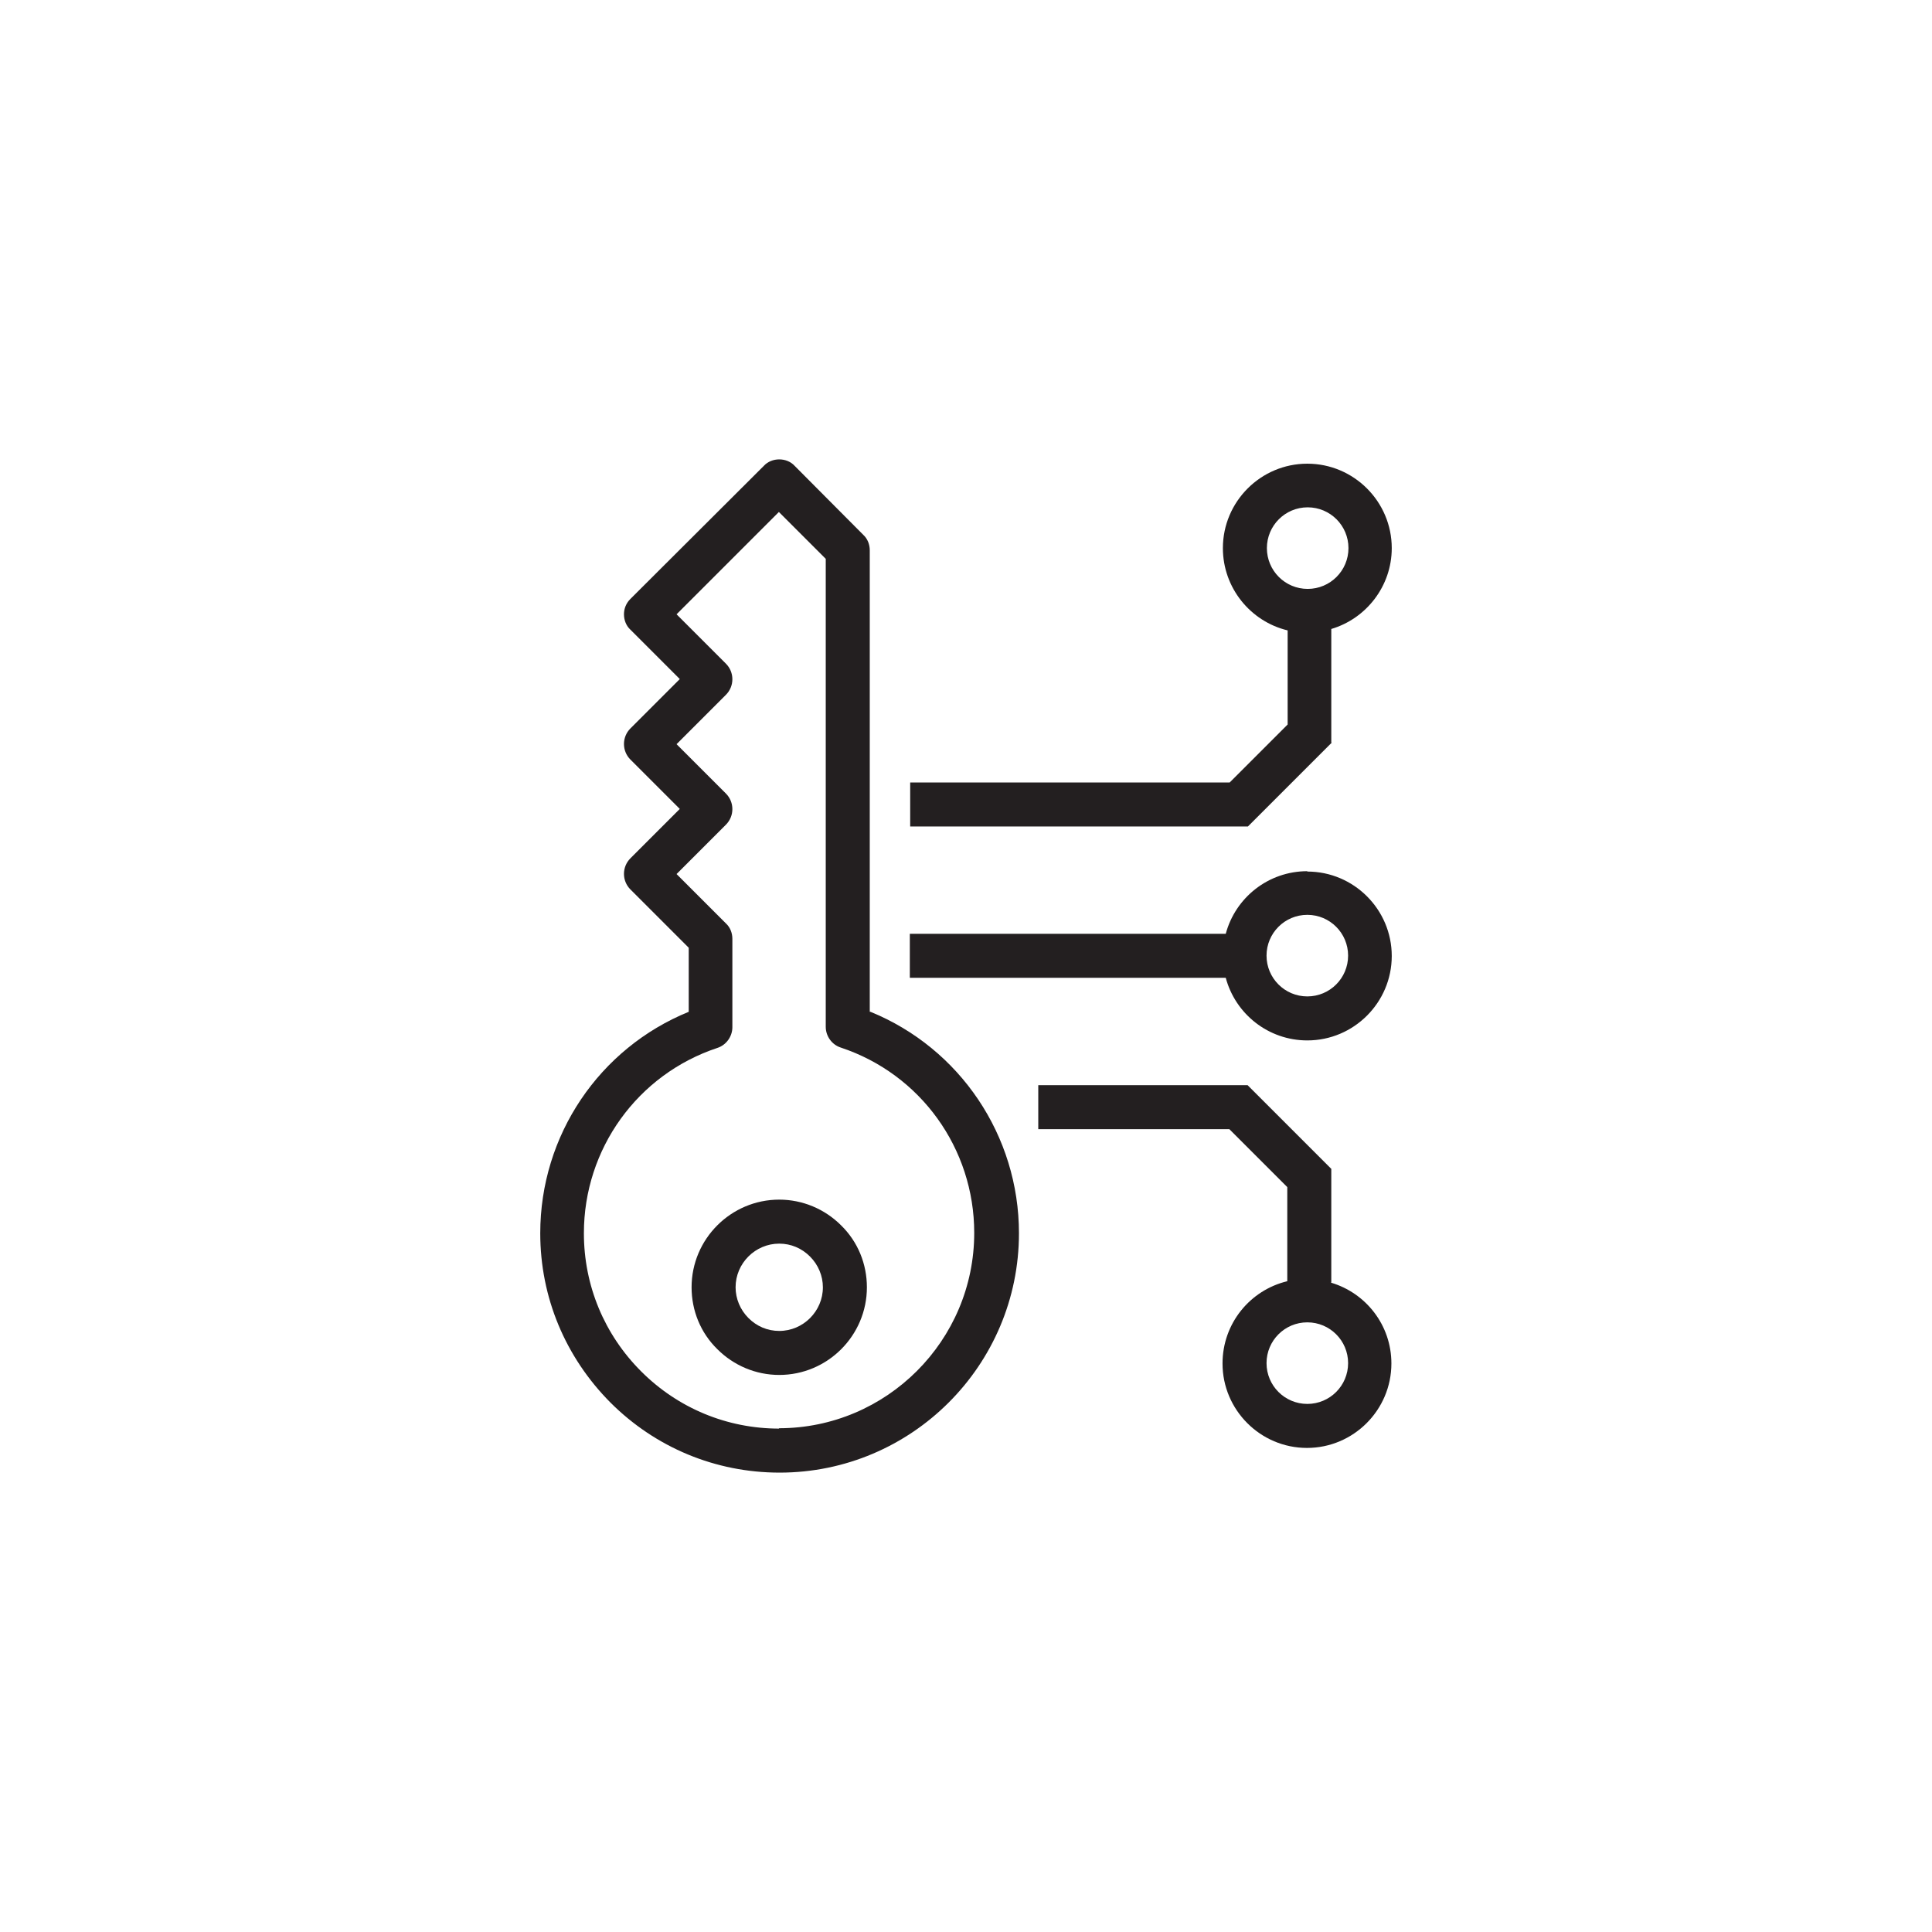 <?xml version="1.0" encoding="UTF-8"?>
<svg id="Layer_1" data-name="Layer 1" xmlns="http://www.w3.org/2000/svg" viewBox="0 0 54 54">
  <defs>
    <style>
      .cls-1 {
        fill: #231f20;
      }
    </style>
  </defs>
  <path class="cls-1" d="M37.21,35.84v-3.17l-2.34-2.34h-5.85v1.23h5.34l1.62,1.62v2.63c-1.04.25-1.81,1.18-1.81,2.3,0,1.3,1.06,2.36,2.36,2.36s2.36-1.06,2.36-2.36c0-1.07-.71-1.97-1.69-2.26ZM36.54,39.24c-.63,0-1.14-.51-1.14-1.14s.51-1.14,1.14-1.14,1.14.51,1.14,1.14-.51,1.14-1.14,1.14Z"/>
  <path class="cls-1" d="M37.21,20.75v-3.17c.98-.29,1.69-1.2,1.69-2.26,0-1.3-1.06-2.36-2.36-2.36s-2.36,1.06-2.36,2.36c0,1.11.77,2.05,1.81,2.3v2.63l-1.62,1.62h-8.93v1.23h9.44l2.34-2.34ZM35.41,15.32c0-.63.51-1.14,1.14-1.14s1.14.51,1.14,1.14-.51,1.14-1.14,1.14-1.14-.51-1.14-1.14Z"/>
  <path class="cls-1" d="M36.54,24.35c-1.09,0-2.01.74-2.28,1.75h-8.83v1.23h8.83c.27,1.01,1.19,1.75,2.28,1.75,1.3,0,2.36-1.06,2.36-2.36s-1.06-2.36-2.36-2.36ZM36.54,27.85c-.63,0-1.14-.51-1.14-1.14s.51-1.14,1.14-1.14,1.14.51,1.14,1.14-.51,1.14-1.14,1.14Z"/>
  <path class="cls-1" d="M24.31,28.28v-12.9c0-.16-.06-.32-.18-.43l-1.92-1.93c-.11-.12-.27-.18-.43-.18h0c-.16,0-.32.06-.43.18l-3.73,3.72c-.12.12-.18.27-.18.43,0,.16.06.32.18.43l1.38,1.38-1.38,1.38c-.24.24-.24.63,0,.87l1.38,1.38-1.38,1.38c-.24.24-.24.63,0,.87l1.63,1.63v1.79c-2.5,1.02-4.15,3.45-4.15,6.19,0,1.79.7,3.46,1.96,4.73,1.26,1.26,2.94,1.96,4.73,1.96,3.69,0,6.69-3,6.69-6.69,0-2.73-1.65-5.17-4.15-6.19ZM21.78,39.93c-1.46,0-2.83-.57-3.86-1.6-1.03-1.03-1.6-2.4-1.6-3.86,0-2.36,1.5-4.44,3.73-5.18.25-.08.42-.32.42-.58v-2.47c0-.16-.06-.32-.18-.43l-1.38-1.38,1.38-1.38c.24-.24.24-.63,0-.87l-1.38-1.38,1.38-1.38c.24-.24.24-.63,0-.87l-1.38-1.38,2.86-2.86,1.31,1.31v13.08c0,.26.17.5.42.58,2.23.74,3.73,2.82,3.73,5.18,0,3.01-2.45,5.46-5.46,5.46Z"/>
  <path class="cls-1" d="M21.78,33.53c-1.35,0-2.45,1.1-2.45,2.45,0,.65.25,1.27.72,1.73.46.46,1.08.72,1.73.72,1.35,0,2.45-1.1,2.45-2.45,0-.65-.25-1.27-.72-1.73-.46-.46-1.08-.72-1.73-.72ZM21.78,37.2c-.33,0-.63-.13-.86-.36-.23-.23-.36-.54-.36-.86h0c0-.67.55-1.22,1.22-1.22.33,0,.63.13.86.36.23.23.36.54.36.86,0,.67-.55,1.22-1.22,1.22Z"/>
</svg>